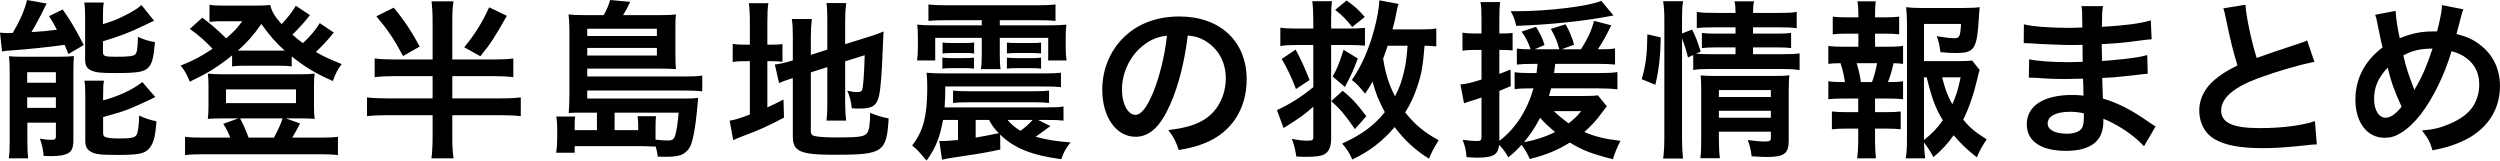 <svg xmlns="http://www.w3.org/2000/svg" viewBox="0 0 588.515 37.794"><defs><style>.logo_original_cls_1{fill:#222;stroke-width:0px;}</style></defs><g><path class="llogo_original_cls_1" d="m0,7.679c.521.08,1.561.12,1.92.12.08,0,.24,0,.48-.04h.6c1.8-3.08,2.8-5.399,3.359-7.759l4.64.84c-.32.52-.48.88-.761,1.479-.479,1.04-1.919,3.72-2.839,5.239,2.56-.16,3.52-.24,5.999-.56-.72-1.4-.96-1.76-1.84-3.2l3.199-1.56c1.84,2.56,3.04,4.64,4.959,8.358l-3.599,2.12c-.44-1.04-.641-1.52-.92-2.16-2.56.4-9.358,1.12-12.118,1.28-1,.04-2,.16-2.6.28l-.48-4.439Zm2.28,9.238c0-1.399-.04-2.479-.16-3.68.88.08,1.6.12,2.88.12h8.798c1.64,0,2.56-.04,3.6-.16-.08,1.12-.12,1.76-.12,3.76v15.917c0,1.72-.319,2.64-1.119,3.12-.84.52-2.12.76-4.2.76-.359,0-.959,0-1.68-.04-.119-1.4-.359-2.52-.88-4.079.761.159,1.8.279,2.68.279.84,0,1-.12,1.08-.72v-3.319h-6.719v3.959c0,1.88.04,3.16.2,4.439H2.08c.16-1.359.2-2.399.2-4.359v-15.997Zm4.119,2.56h6.759v-2.479h-6.759v2.479Zm0,5.919h6.759v-2.479h-6.759v2.479ZM24.236,5.679c2.08-.64,3.079-1,4.439-1.68,2.239-1.08,3.399-1.76,4.639-2.8l2.96,3.68q-.84.36-2.8,1.32c-2.56,1.279-5.679,2.479-9.238,3.519v2.52c0,.96.36,1.12,2.88,1.12,3.239,0,4.159-.12,4.679-.52.44-.4.601-1.2.68-4.159,1.36.64,2.6,1,4,1.239-.32,3.76-.68,5.119-1.6,6.039-1.04,1-2.56,1.24-7.799,1.24-3.2,0-4.439-.12-5.479-.561-1.12-.439-1.56-1.199-1.56-2.64V4.039c0-1.52-.04-2.52-.2-3.439h4.6c-.16.88-.2,1.68-.2,3.239v1.84Zm.04,17.957c3.84-1.08,6.719-2.399,9.238-4.319l3.04,3.52c-1.16.64-5.079,2.399-6.319,2.88-1.96.72-2.359.84-5.959,1.84v3.759c0,.68.24.92,1,1.08.64.16,1.399.2,2.84.2,2.639,0,3.639-.2,3.999-.8.359-.521.6-2.28.64-4.6,1.2.6,2.64,1.08,4.079,1.359-.279,3.76-.72,5.279-1.76,6.439-1.079,1.199-2.479,1.479-7.519,1.479-3.919,0-5.199-.16-6.239-.8-.919-.56-1.239-1.279-1.239-2.6v-10.519c0-1.839-.04-2.6-.2-3.559h4.6c-.16.84-.2,1.56-.2,3.319v1.319Zm54.318-15.957c-.32.319-.36.359-.72.84-.96,1.16-2.32,2.6-3.52,3.719,1.959,1.12,3.359,1.76,6.079,2.84-1,1.36-1.44,2.2-2.08,3.999-4.199-1.879-6.359-3.159-9.679-5.799v2.36c-.8-.12-1.319-.16-2.679-.16h-8.839c-1.04,0-1.8.04-2.52.16v-2.6c-3.359,2.719-5.56,4.079-9.958,6.198-.681-1.72-1.28-2.759-2.16-3.799,2.88-1.12,4.799-2.12,7.519-3.96-2.079-2.159-3.199-3.119-5.358-4.679l2.959-2.64c2.199,1.68,3.919,3.159,5.599,4.879,1.88-1.64,2.521-2.319,3.8-4.039h-5.279c-.8,0-1.52.04-2.439.16V1.12c1,.159,1.64.199,3.319.199h7.519c1.88,0,2.6-.04,3.439-.16.44,1.641,1,2.6,2.68,4.52,1.479-1.52,2.64-3.039,3.359-4.319l3.319,2.2c-1.039,1.399-2.759,3.279-4.119,4.599,1,.88,1.479,1.28,2.479,2,1.72-1.6,3.08-3.239,3.96-4.72l3.319,2.24Zm-24.396,24.716c-.359-1.04-1.039-2.359-1.64-3.239l3.52-1.28h-4.279c-1.319,0-2.159.04-2.879.12.119-1.08.159-1.76.159-2.92v-5.039c0-1.039-.04-1.8-.159-2.719,1.039.119,1.839.159,3.159.159h18.877c1.399,0,2.159-.04,3.119-.159-.12.88-.16,1.52-.16,2.679v5.079c0,1.36.04,2,.16,2.92-.76-.08-1.56-.12-2.88-.12h-3.879l3.319,1.2c-.64,1.199-1.56,2.919-1.84,3.319h6.839c1.88,0,2.76-.04,3.92-.2v4.319c-1.2-.16-2.24-.2-4.159-.2h-27.676c-1.92,0-2.92.04-4.159.2v-4.319c1.159.16,1.999.2,3.879.2h6.759Zm-.999-8.119h16.477v-3.239h-16.477v3.239Zm12.837-12.357h1c-2.159-1.92-3.52-3.52-5.519-6.279-1.76,2.56-3.279,4.279-5.52,6.279h10.038Zm-1.56,20.477c.88-1.56,1.68-3.279,2.04-4.52h-9.998c.84,1.56,1.399,2.88,1.999,4.52h5.959Zm51.679-18.397c2.08,0,3.52-.079,4.68-.239v4.399c-1.24-.16-2.72-.24-4.68-.24h-9.679v5.239h11.358c2.16,0,3.64-.08,4.76-.24v4.439c-1.2-.16-2.68-.24-4.8-.24h-11.318v5.199c0,2.239.08,3.319.28,4.959h-5.199c.16-1.04.28-2.879.28-5.039v-5.119h-10.639c-2.079,0-3.639.08-4.799.24v-4.439c1.12.16,2.68.24,4.799.24h10.639v-5.239h-8.919c-1.959,0-3.479.08-4.719.24v-4.399c1.239.16,2.76.239,4.719.239h8.919V5.239c0-2.24-.08-3.399-.24-4.92h5.159c-.24,1.48-.28,2.6-.28,4.88v8.798h9.679ZM92.68,1.8c2.399,2.879,4.279,5.719,6.118,9.158l-3.919,2.239c-2.079-3.959-3.56-6.118-6.279-9.358l4.08-2.039Zm26.635,1.919c-2.839,5.04-3.879,6.64-6.238,9.519l-3.8-2.119c2.52-3.04,4.159-5.68,5.879-9.398l4.159,1.999Zm21.204,22.797h-3.439c-1.479,0-2.159,0-3.199.08.08-1.2.16-2.28.16-4.12V6.999c0-1.36-.08-2.479-.2-3.6,1.04.12,1.84.16,3.439.16h4.839c.68-1.2,1.12-2.24,1.52-3.56l4.72.439c-.521,1.12-1.12,2.24-1.68,3.12h8.998c1.6,0,2.479-.04,3.439-.16-.12.96-.12,1.68-.12,3.079v6.6c0,1.279.04,2.199.12,3.199-1.12-.08-2.119-.12-3.359-.12h-17.517v1.84h23.315c1.72,0,2.72-.04,3.76-.2v3.72c-1.2-.16-2.319-.2-3.84-.2h-23.235v1.88h23.116c1.399,0,2.159-.04,2.999-.16-.04.359-.04.399-.08.8,0,.08-.04.28-.04.52q-.04.4-.24,2.439c-.279,3-.84,5.959-1.279,7.159-.44,1.12-1.24,2-2.279,2.479-.8.32-1.92.48-3.8.48-.359,0-.88,0-1.8-.04-.12-.92-.16-1.24-.479-2.36q-.88-.04-2.28-.08c-.479-.039-.919-.039-1.76-.039h-15.037v1.56h-4.359c.16-1.04.24-1.96.24-3.319v-2.76c0-.92-.08-1.64-.2-2.439h4.439c-.12.64-.12,1.159-.12,1.959v1.24h5.239v-4.119Zm14.117-18.037v-1.72h-16.396v1.72h16.396Zm-16.396,4.6h16.396v-1.8h-16.396v1.8Zm11.998,17.557v-1.28c0-.76-.08-1.359-.16-1.999h4.359c-.08.399-.12,1.6-.12,2.439v3.079c.96.12,1.999.2,2.839.2,1.12,0,1.521-.28,1.8-1.239.32-1.08.641-3.16.8-5.319h-15.077v4.119h5.56Zm26.282-25.275c0-2.08-.08-3.36-.24-4.6h4.6c-.2,1.279-.24,2.399-.24,4.64v5.119h.88c1.48,0,2.04-.04,2.68-.16v4.199c-.84-.12-1.56-.16-2.8-.16h-.76v10.878c1.561-.72,2-.92,3.8-1.84l.12,4.239c-3.64,1.96-5.799,2.92-9.879,4.439-1.119.44-1.479.6-2.079.88l-.84-4.599c1.199-.16,2.359-.521,4.759-1.44v-12.558h-.92c-1.52,0-2.159.04-3.119.2v-4.279c.88.16,1.56.2,3.119.2h.92v-5.159Zm14.357,25.476c0,.8.28,1.079,1.16,1.239,1.04.2,2.52.28,5.439.28,4.759,0,6.039-.2,6.639-1.04.479-.68.72-2.039.72-4.759,1.279.56,2.999,1.079,4.359,1.319-.48,7.999-1.32,8.559-12.718,8.559-8.079,0-9.839-.76-9.839-4.279v-13.758c-.359.12-.64.2-.8.24-1.199.4-1.64.56-2.439.92l-1-4.359c1.12-.16,2.52-.439,3.88-.88l.359-.12v-5.479c0-1.92-.04-2.92-.239-4.239h4.719c-.16,1.279-.24,2.439-.24,4.079v4.359l3.88-1.24v-6.959c0-1.84-.04-2.68-.2-3.999h4.64c-.16,1.319-.24,2.6-.24,4.079v5.6l5.759-1.8c1.56-.48,2.2-.72,3.279-1.2-.08,1.76-.12,2.04-.199,4.199-.2,5.64-.48,9.278-.88,10.998-.521,2.28-1.601,2.96-4.52,2.96-.521,0-.88,0-1.88-.08-.2-1.72-.479-2.88-1.08-4.119.92.2,1.64.319,2.24.319,1,0,1.239-.159,1.399-.999.2-1.32.36-3.8.479-7.679l-4.599,1.439v9.958c0,1.64.08,2.76.24,4h-4.64c.16-1.36.2-2.24.2-4.12v-8.479l-3.88,1.24v13.798Zm56.398-1.16c-2.439,1.76-2.92,2.12-3.479,2.52,2.6.72,5.239,1.12,8.198,1.32-1.08,1.399-1.68,2.439-2.159,3.959-6.959-.92-11.118-2.6-14.397-5.799l.039,3.52c-2.759.6-4.959.999-7.798,1.399-1.561.24-3.08.479-4.439.68q-.44.08-1.479.32l-.641-4.399h1.04c.52,0,1.04-.04,3.359-.24v-4.719h-3.52c-.72,4.039-1.8,6.719-3.879,9.559q-.48-.521-1.88-2.16c-.32-.359-.76-.76-1.52-1.399,2.6-3.279,3.56-6.959,3.56-13.438,0-1.799-.04-2.479-.16-3.679,1.319.12,2.319.16,4.159.16h23.516c2.04,0,2.88-.04,3.96-.16v3.399c-1.16-.12-2-.16-3.88-.16h-23.355c0,2.319-.04,3.079-.16,4.919h24.156c1.879,0,2.759-.04,3.839-.2v3.32c-1.08-.12-1.68-.16-3.879-.16h-2.12l2.92,1.439Zm-24.716-24.916c-1.84,0-2.88.04-4,.16V1.04c1.24.159,2.399.199,4.279.199h21.396c1.84,0,3-.04,4.239-.199v3.879c-1.119-.12-2.119-.16-3.999-.16h-9.118v1.2h11.758c1.479,0,2.84-.04,3.919-.16-.12.96-.16,1.56-.16,3.159v1.92c0,1.52.04,2.239.2,3.359h-4.319v-5.319h-11.397v3.84c0,1.68.04,2.64.199,3.52h-4.639c.16-1.08.2-2.08.2-3.52v-3.84h-10.959v5.319h-4.279c.16-1.12.2-1.92.2-3.359v-1.92c0-1.56-.04-2.159-.16-3.159,1.16.12,2.16.16,3.96.16h11.238v-1.2h-8.559Zm-.721,8.799c.601.08,1.16.12,2.2.12h3.079c1,0,1.64-.04,2.16-.12v2.6c-.561-.08-1.08-.12-2.16-.12h-3.079c-1.08,0-1.6.04-2.2.12v-2.6Zm.04-3.56c.681.12,1.04.12,2.2.12h3.079c1.12,0,1.56-.04,2.16-.12v2.6c-.681-.12-1.08-.12-2.16-.12h-3.079c-1.04,0-1.479.04-2.2.12v-2.6Zm2.48,11.318c.919.12,1.64.16,3.719.16h15.157c2.12,0,2.76-.04,3.72-.16v2.919c-1-.119-1.68-.159-3.76-.159h-15.077c-2.079,0-2.8.04-3.759.159v-2.919Zm5.318,11.078q2.12-.36,5.439-1.04c-1.12-1.16-1.72-2-2.279-3.119h-3.16v4.159Zm15.397-19.797c-.68-.08-1.159-.12-2.159-.12h-3.68c-1.04,0-1.479.04-2.199.12v-2.6c.64.12,1.079.12,2.199.12h3.68c1.159,0,1.479,0,2.159-.12v2.6Zm0,3.56c-.68-.08-1.159-.12-2.159-.12h-3.68c-1.04,0-1.479.04-2.199.12v-2.6c.72.08,1.159.12,2.199.12h3.68c1.079,0,1.439,0,2.159-.12v2.6Zm-7.879,12.078c.96,1.119,1.76,1.8,3.04,2.56,1.239-.92,2.159-1.76,2.84-2.56h-5.88Zm38.241-3.56c-2.279,5.159-4.839,7.519-8.118,7.519-4.56,0-7.839-4.639-7.839-11.078,0-4.399,1.56-8.519,4.399-11.638,3.359-3.68,8.078-5.6,13.757-5.6,9.599,0,15.838,5.839,15.838,14.838,0,6.919-3.6,12.438-9.719,14.917-1.919.8-3.479,1.2-6.278,1.68-.681-2.119-1.16-2.999-2.439-4.679,3.679-.479,6.078-1.12,7.958-2.199,3.479-1.92,5.56-5.72,5.56-9.999,0-3.839-1.72-6.959-4.92-8.878-1.239-.721-2.279-1.04-4.039-1.2-.76,6.279-2.159,11.798-4.159,16.317Zm-5.879-14.317c-3.359,2.399-5.439,6.519-5.439,10.798,0,3.279,1.4,5.879,3.16,5.879,1.319,0,2.679-1.68,4.119-5.119,1.52-3.6,2.839-8.998,3.319-13.518-2.08.24-3.52.8-5.159,1.96Zm39.601.239h-4.039c-1.72,0-2.52.04-3.72.24v-4.319c1.16.16,1.92.2,3.72.2h4.039v-2c0-1.919-.08-3.199-.24-4.438h4.64c-.16,1.199-.2,2.399-.2,4.479v1.96h4.319c1.64,0,2.479-.04,3.64-.16v4.199c-1.12-.12-2-.16-3.64-.16h-4.319v22.037c0,1.959-.52,3.119-1.68,3.719-.8.4-1.96.561-4.239.561-.64,0-1.16,0-2.279-.08-.28-1.84-.521-2.68-1.04-4.159,1.479.319,2.52.439,3.52.439,1.319,0,1.52-.12,1.52-.88v-7.119c-1.8,1.64-3.279,2.72-6.999,5.04l-1.56-4.24c2.959-1.359,5.359-2.839,8.559-5.398v-9.919Zm-4.159,1.08c1.319,2.439,2.079,4.119,3.279,7.159l-3.199,2.119c-1.08-2.839-2.04-4.839-3.359-7.078l3.279-2.2Zm11.078,9.679c2.119,1.72,3.6,3.319,5.559,5.999l-2.68,3.039c-2.319-3.359-3.279-4.519-5.559-6.599l2.68-2.439Zm3.56-7.599c-.96,2.64-1.561,3.959-3.04,6.719l-2.879-2.479c.999-1.68,1.6-3.199,2.56-6.279l3.359,2.04Zm-2.64-13.638c1.88,1.319,2.759,2.119,4.279,3.879l-2.96,2.359c-1.279-1.68-2.359-2.759-3.999-4.039l2.68-2.199Zm21.116,10.798c-.8-.08-1.319-.12-2.76-.16-.399,4.76-.68,6.52-1.6,9.278-.76,2.36-1.64,4.319-2.959,6.439,2.279,2.839,4.599,4.799,7.878,6.519-1.359,2.28-1.439,2.399-2.279,4.359-3.159-1.96-5.799-4.359-8.079-7.438-2.879,3.359-5.839,5.639-9.958,7.639-.72-1.6-1.279-2.439-2.399-3.76,4.64-2.119,7.519-4.239,10.038-7.398-1.359-2.479-2.279-4.76-2.879-7.199-.601,1.08-.88,1.561-1.76,2.84-1.64-1.96-2.04-2.399-3.12-3.199,2.32-3.399,4-7.159,5.279-11.958.68-2.479,1.16-5.239,1.2-6.799l4.519.84c-.239.64-.279.84-.52,2.079-.24,1.36-.479,2.32-.92,3.92h6.559c1.92,0,2.88-.04,3.76-.24v4.239Zm-11.438-.16c-.479,1.44-.6,1.76-1.079,3.04.56,3.559,1.319,5.999,2.799,8.878,1-1.919,1.521-3.319,2.04-5.519.52-2.12.68-3.239.92-6.399h-4.68Zm33.962,4.279c-1.319,0-2.479.04-3.56.16v-3.76c.84.12,1.72.16,3.04.16h.199c-.52-1.56-1.119-2.76-2.119-4.159l3.399-1.12c.96,1.521,1.56,2.76,2,4.279l-2.32,1h5.799c-.439-1.72-1.039-3.119-1.999-4.799l3.479-1.08c.92,1.64,1.399,2.76,1.999,4.8l-2.919,1.079h4.559c1.68-2.72,2.36-4.199,3.08-6.679l4.039,1.04c-1.439,2.919-2.159,4.119-3.159,5.639h.92c1.479,0,2.239-.04,3.119-.2v3.8c-1.16-.12-2.279-.16-3.839-.16h-10.238c-.12.96-.16,1.32-.28,2.16h10.318c2.239,0,3.479-.04,4.599-.24v4.079c-1.119-.16-2.879-.24-4.599-.24h-10.998c-.2.761-.28,1.04-.521,1.8h8.119c1.8,0,2.68-.04,3.399-.159l2.119,2.6q-.399.439-1.399,1.799c-1,1.4-2.359,2.88-3.919,4.239,2.52,1.08,4.839,1.64,8.519,2.08-.761,1.479-1.2,2.52-1.8,4.319-4.88-1.24-7.159-2.08-10.118-3.919-2.88,1.799-5.72,2.959-9.438,3.879-.48-1.16-1.08-2.199-1.92-3.359-1.04,1.16-1.6,1.72-3.12,2.959-.84-1.439-1.239-1.959-2.159-2.919-.28,2.359-1.399,2.999-5.279,2.999-.479,0-1.08-.04-2.399-.12-.12-1.6-.36-2.599-.92-4.079,1.479.2,2.479.28,3.439.28.8,0,1-.2,1-1.08v-9.158c-1.12.399-1.24.439-2.2.72q-.84.24-1.919.64l-.84-4.438c1.199-.08,2.479-.36,4.959-1.16v-6.959h-1.76c-.96,0-1.64.04-2.72.16v-4.239c.92.16,1.64.2,2.76.2h1.72v-3.28c0-1.999-.04-2.959-.24-4.119h4.64c-.16,1.12-.2,2.08-.2,4.08v3.319h1.04c.8,0,1.319-.04,2.079-.12v4.119c-.76-.08-1.279-.12-2.079-.12h-1.04v5.639c.88-.319,1.359-.52,2.64-1.039l.04,3.919c-1.28.52-1.479.64-2.68,1.12v11.758c3.8-2.88,6.519-7.079,8.039-12.358h-.681c-1.64,0-2.719.04-3.759.2v-3.999c1.079.16,2.239.2,3.839.2h1.32c.12-1.08.16-1.36.239-2.16h-1.319Zm19.196-11.397q-.359.04-1.079.199c-6.119,1.16-14.238,2-21.837,2.24-.279-1.36-.52-2.04-1.279-3.439h1.319c7.559,0,17.037-1.16,19.997-2.439l2.879,3.439Zm-21.076,29.835c2.64-.48,5.119-1.28,7.319-2.4-1.601-1.319-2.68-2.359-3.52-3.359-1.16,2.24-2.24,3.88-3.8,5.76Zm7.039-7.319c1.04,1,2.079,1.88,3.479,2.88,1.319-1.04,2.039-1.72,2.959-2.88h-6.438Zm20.684-7.519c1-3.52,1.28-5.999,1.32-10.559l3.159.721c-.08,4.358-.44,7.679-1.28,11.157l-3.199-1.319Zm9.479,13.718c0,2.079.08,3.479.24,4.959h-4.68c.2-1.359.28-3.159.28-5.079V4.56c0-1.76-.08-2.88-.28-4.279h4.68c-.2,1.399-.24,2.399-.24,4.279v3.319l2.359-.92c1,1.999,1.08,2.239,2.04,5.199l-1.08.479c1,.08,1.8.12,3.359.12h5.919v-1.6h-4.559c-1.561,0-2.24.04-3.36.16v-3.56c1.04.12,1.76.16,3.4.16h4.519v-1.48h-5.159c-2.119,0-2.879.04-3.959.2v-3.839c1.16.199,2,.239,4.159.239h4.959c0-1.199-.04-1.8-.24-2.72h4.6c-.199.96-.239,1.48-.239,2.72h6.118c2.2,0,3-.04,4.16-.239v3.839c-1.16-.16-2.16-.2-4.08-.2h-6.198v1.48h5.639c1.72,0,2.359-.04,3.319-.16v3.56c-.96-.12-1.76-.16-3.399-.16h-5.559v1.6h6.998c1.92,0,2.88-.04,3.96-.2v3.92c-1.2-.16-2.32-.24-3.96-.24h-17.037c-1.96,0-2.919.04-4.039.24v-3.52l-1.24.56c-.399-1.68-.8-2.92-1.399-4.439v23.276Zm8.679.32c0,1.959.08,3.359.24,4.559h-4.6c.16-1.319.2-2.239.2-4.559v-11.519c0-1.52-.04-2.279-.12-3.399.96.08,1.8.12,3.199.12h14.078c1.76,0,2.76-.04,3.6-.16-.12.96-.16,2.16-.16,4.119v11.278c0,3.039-1.08,3.84-5.119,3.84-.88,0-1.64-.04-3.6-.16-.24-1.72-.4-2.399-.92-3.84,1.64.24,2.92.36,3.919.36,1.28,0,1.521-.16,1.521-.96v-1.359h-12.238v1.68Zm12.238-9.839v-1.64h-12.238v1.64h12.238Zm0,4.879v-1.64h-12.238v1.64h12.238Zm27.642-16.717c1.68,0,2.399-.04,3.479-.2v4.239c-.76-.12-1.279-.12-2.239-.16-.44,1.92-.641,2.68-1.32,4.439h.48c1.439,0,2.199-.04,3.079-.2v4.239c-1.08-.119-1.92-.159-3.479-.159h-3.119v3.199h2.72c1.52,0,2.319-.04,3.319-.16v4.199c-1.04-.12-1.84-.16-3.319-.16h-2.72v2.92c0,1.319.08,2.8.2,4.079h-4.399c.16-1.319.24-2.52.24-4.079v-2.92h-2.88c-1.52,0-2.2.04-3.319.16v-4.199c1,.12,1.8.16,3.319.16h2.88v-3.199h-3.56c-1.521,0-2.36.04-3.479.159v-4.239c1,.16,1.64.2,3.479.2h.439c-.24-1.6-.479-2.68-1.04-4.439-1.319,0-1.959.04-2.879.16v-4.239c1.04.16,1.88.2,3.479.2h3.599v-3.079h-2.719c-1.44,0-2.24.04-3.319.159V3.919c.959.12,1.72.16,3.319.16h2.719v-.72c0-1.12-.079-2.479-.239-3.04h4.319c-.12.92-.16,1.76-.16,3.04v.72h2.359c1.6,0,2.359-.04,3.319-.16v4.159c-1.04-.119-1.92-.159-3.319-.159h-2.359v3.079h3.119Zm-3.839,8.318c.52-1.359.88-2.76,1.199-4.439h-4.799c.56,1.92.72,2.68,1,4.439h2.6Zm25.355-2.839c-.2.52-.28.76-.479,1.759-.84,3.68-2.04,7.239-3.399,9.919,1.56,1.92,2.879,2.999,5.519,4.639-1.239,1.92-1.64,2.68-2.319,4.239-2.319-1.839-3.68-3.119-5.439-5.198-1.399,1.959-2.72,3.399-4.759,5.158-.76-1.399-1.32-2.239-2.24-3.479.04,1.6.12,2.399.28,3.759h-4.56c.24-1.68.28-2.68.28-4.759V5.759c0-1.439-.08-2.999-.2-4.079,1.16.16,2.28.2,3.76.2h9.838c1.8,0,3.04-.08,3.72-.2-.12,1.16-.16,1.64-.2,2.6-.479,7.358-1.04,8.198-5.438,8.198-1.08,0-1.8-.04-3.6-.2-.24-1.759-.4-2.479-.88-3.759,1.6.28,3.239.479,4.119.479,1.24,0,1.439-.399,1.6-3.359h-8.719v8.759h7.52c1.919,0,2.959-.04,3.799-.16l1.8,2.24Zm-13.118,16.477c1.84-1.439,3.16-2.799,4.439-4.639-1.72-2.84-2.52-4.96-3.799-10.118h-.641v14.757Zm4.279-14.757c.681,2.759,1.28,4.358,2.4,6.358.84-1.88,1.359-3.479,1.959-6.358h-4.359Zm47.52,16.236c-1.76-1.959-4.52-3.999-7.398-5.479-.88-.48-1.2-.6-2.16-1v.44c0,2.52-.72,4.239-2.239,5.398-1.52,1.16-3.68,1.72-6.599,1.72-5.84,0-9.199-2.279-9.199-6.238,0-4.359,3.96-6.919,10.679-6.919.96,0,1.64.04,2.68.159q0-.479-.04-.959v-.88q-.04-.561-.08-2.16c-1.92.04-3.159.08-3.999.08-2.44,0-3.92-.04-7.239-.28-.52-.04-.92-.04-1.52-.04l.08-4.319c1.72.4,5.519.681,9.318.681.8,0,2.159-.04,3.279-.08,0-.36,0-1.72-.04-4-1.279.04-1.92.04-2.52.04-1.96,0-7.119-.199-9.799-.399-.439-.04-.76-.04-.88-.04h-.64l.04-4.439c2.04.521,6.159.84,10.759.84.64,0,1.999-.04,2.999-.08-.04-3.999-.04-4.039-.2-5.039h5.079c-.199,1.08-.239,1.6-.279,4.879,5.438-.319,8.918-.76,11.518-1.52l.2,4.439q-.88.04-3.159.36c-3.52.479-5.079.6-8.599.8.04.999.04,1.479.08,3.959q1.999-.12,5.679-.52c2.52-.32,3.159-.4,4.959-.88l.12,4.398c-.68.04-1.68.16-2.6.28-.6.08-2.399.28-5.399.561-.56.039-1.159.079-2.719.159q.119,3.88.159,4.84c3.52,1.039,6.64,2.6,10.959,5.639.68.44.88.6,1.439.92l-2.72,4.679Zm-17.477-8.118c-3.24,0-5.199,1.04-5.199,2.76,0,1.479,1.72,2.399,4.559,2.399,1.68,0,2.92-.479,3.479-1.28.32-.52.48-1.359.48-2.56v-.959c-1.32-.28-2.12-.36-3.319-.36Zm41.359-25.195c.16,2.679,1.359,8.438,2.64,12.518q2.6-.96,10.358-3.52c.72-.24.92-.32,1.52-.6l1.72,5.039c-3.479.68-8.719,2.199-13.198,3.839-5.839,2.16-8.758,4.72-8.758,7.599,0,2.92,2.719,4.16,9.158,4.16,4.999,0,9.918-.601,12.918-1.641l.439,5.479c-.88,0-1.079.04-3.239.28-4.319.439-6.559.6-9.358.6-5.559,0-9.038-.68-11.598-2.199-2.2-1.32-3.479-3.8-3.479-6.68,0-2.679,1.279-5.238,3.56-7.158,1.56-1.32,2.839-2.12,5.438-3.439-1-3.239-1.68-5.919-2.68-10.838-.399-1.92-.439-2-.64-2.6l5.199-.84Zm35.36,1.439c.04,1.52.48,4.399.96,6.438,2.72-1.119,5.079-1.6,7.719-1.6h1.08c.84-3.399,1.12-4.879,1.16-6.199l5.039,1c-.24.48-.32.76-.4,1.12-.56,2.159-1.08,4.119-1.239,4.679,2.359.601,3.799,1.24,5.358,2.4,3.2,2.359,4.88,5.759,4.88,9.918,0,5.879-3.399,10.639-9.358,13.158-1.92.84-3.439,1.279-6.52,1.919-.6-1.999-.96-2.68-2.479-4.679,2.76-.24,4.319-.6,6.519-1.56,2.72-1.16,4.52-2.56,5.6-4.279.88-1.48,1.359-3.16,1.359-4.92,0-2.639-.92-4.639-2.919-6.198-1.08-.84-1.96-1.24-3.6-1.72-1.6,5.479-4.359,11.118-7.279,14.917-1.439,1.84-3.159,3.479-4.759,4.399-1.239.76-2.359,1.08-3.72,1.08-4.119,0-6.879-3.6-6.879-8.999,0-4.919,2.24-9.158,6.399-12.277-.2-.601-.92-4.079-1.359-6.319-.08-.52-.16-.76-.4-1.359l4.839-.92Zm-5.079,20.757c0,2.599,1.12,4.398,2.72,4.398,1.12,0,2.399-.88,3.76-2.6-1.84-4.039-2.479-5.879-3.279-9.198-2.24,2.359-3.2,4.6-3.2,7.399Zm9.519-2.12c.12-.28.12-.32.24-.52,1.6-2.72,2.68-5.239,3.999-9.239-2.76,0-4.759.44-6.879,1.601.641,2.759,1.16,4.398,2.399,7.559.12.319.16.399.2.6h.04Z"/></g></svg>